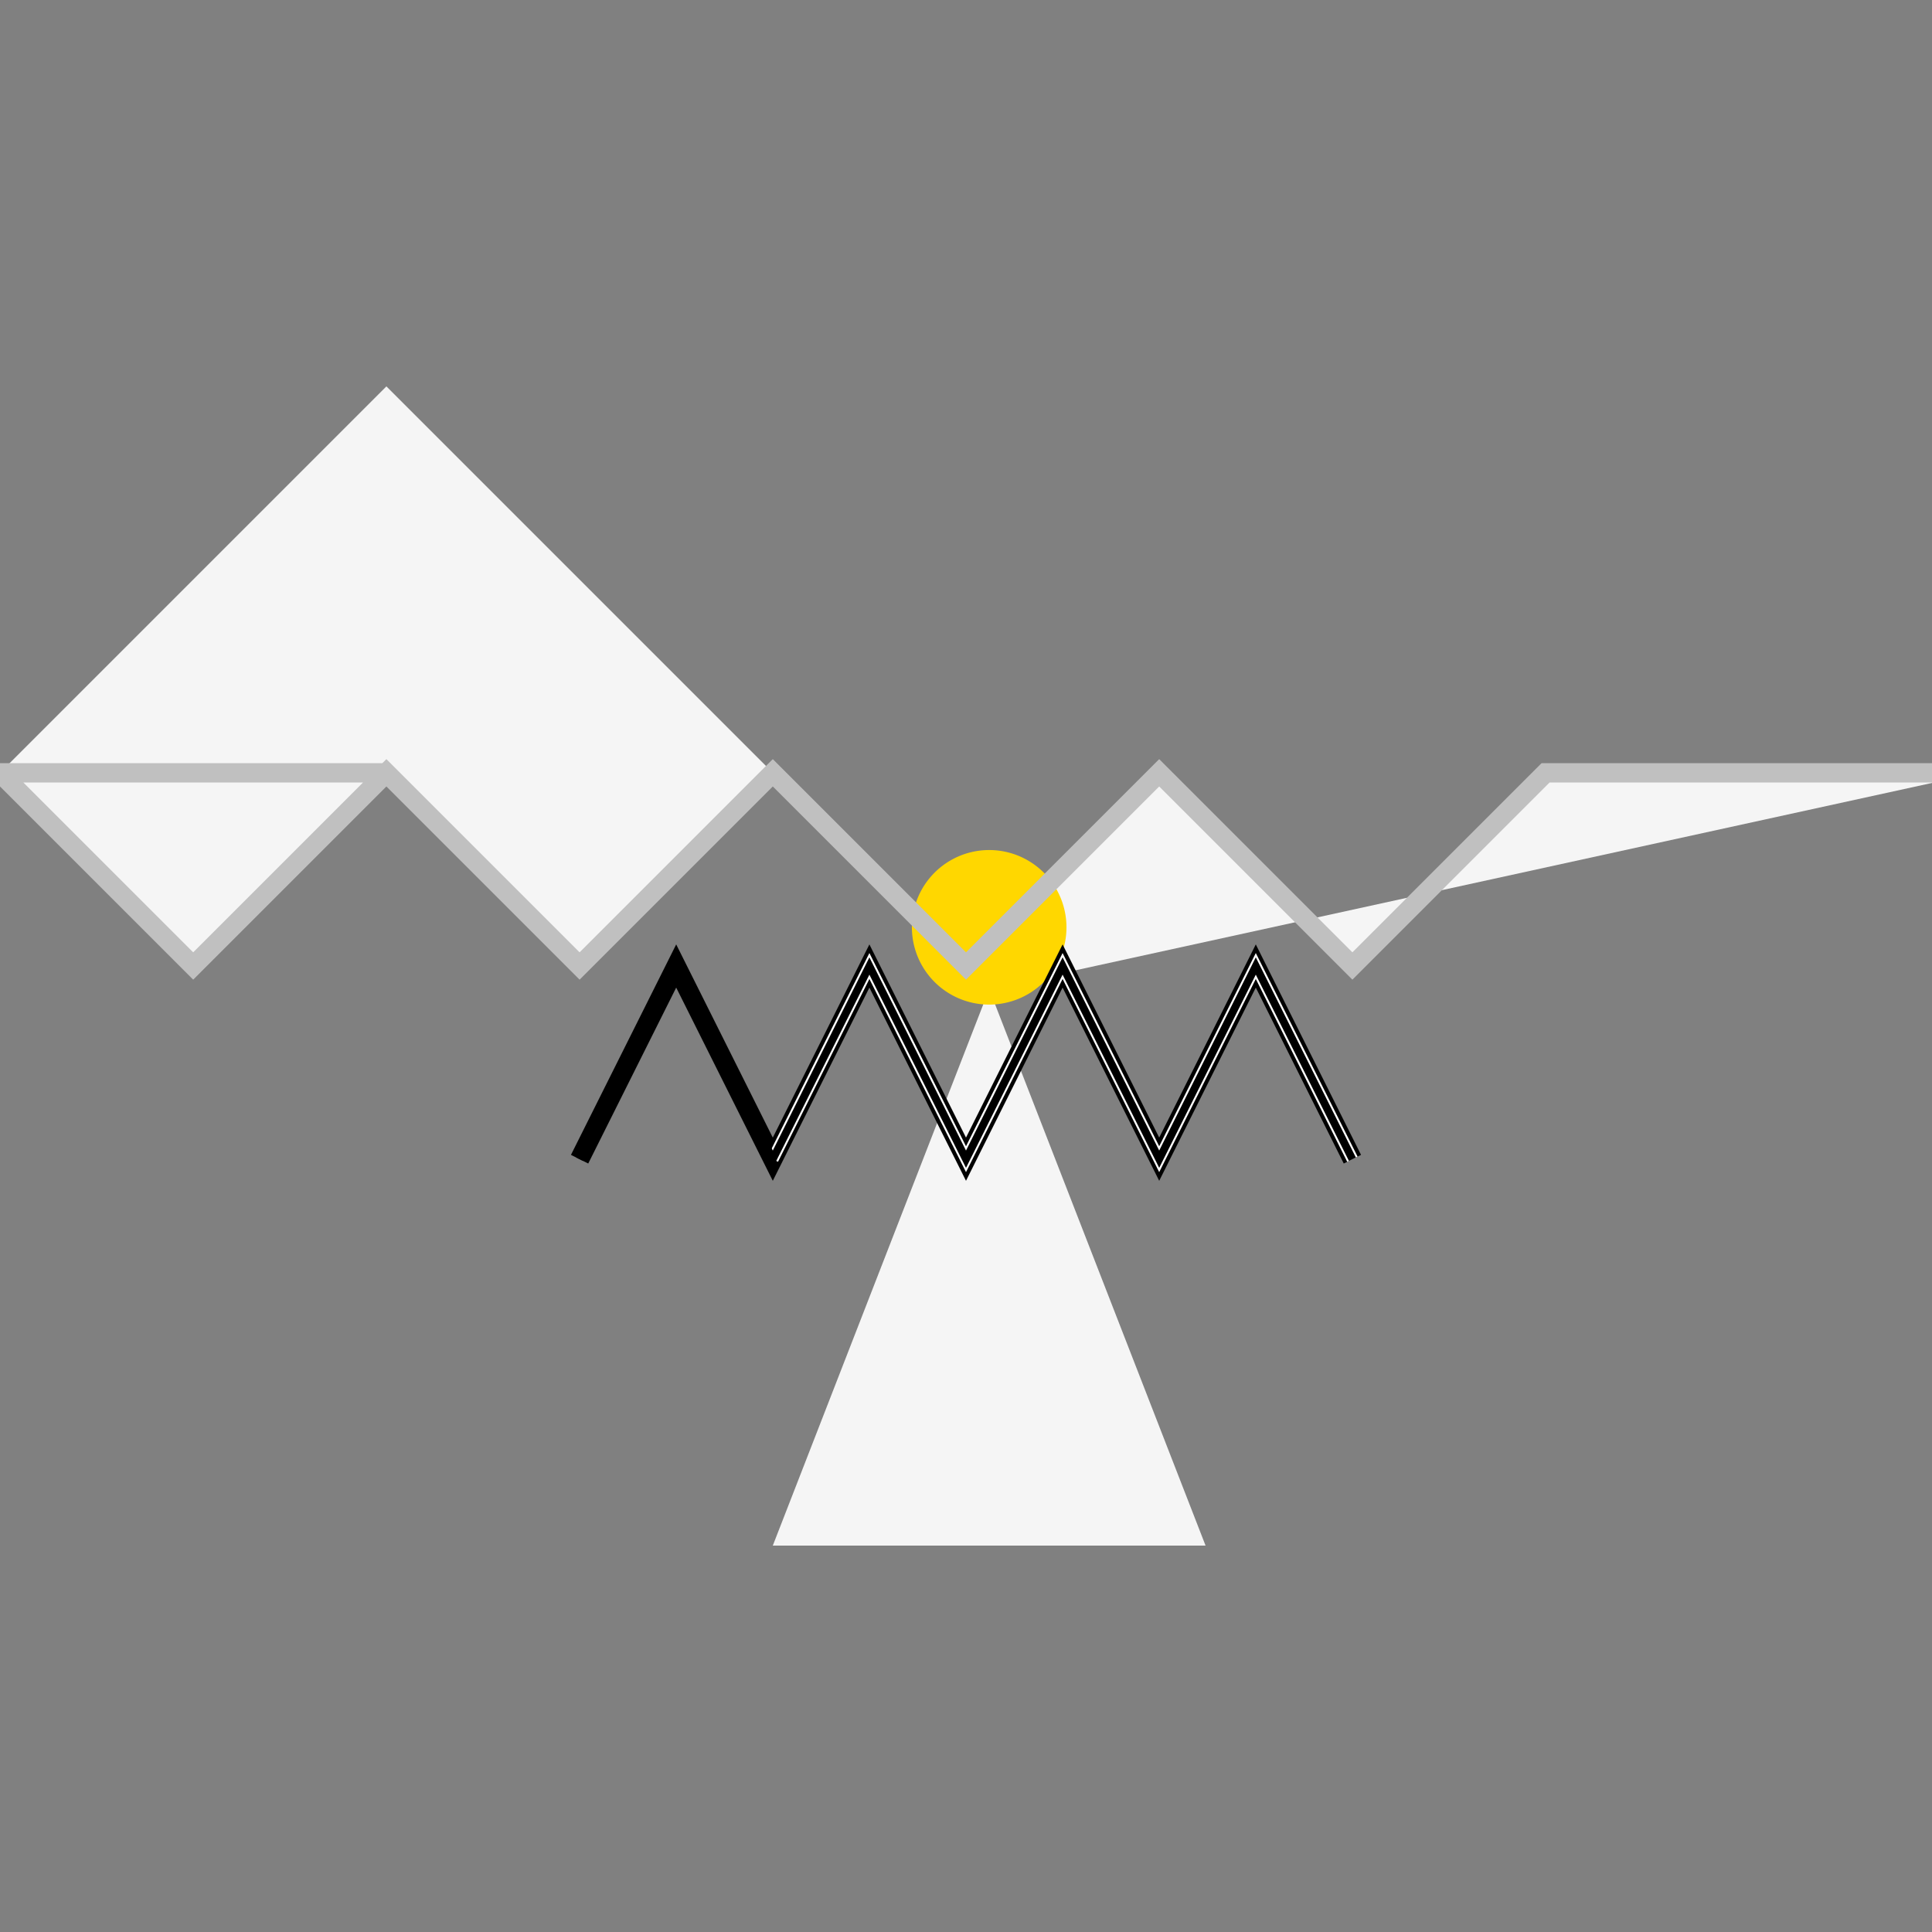 <!--

Generated by DrawGPT.
Free, open source, AI generated images in SVG, PNG, and HTML Canvas format.
https://drawgpt.ai

Created: 2023-09-26T09:40:20.280Z
Link: https://drawgpt.ai/prompt/44498/

-->
<svg xmlns="http://www.w3.org/2000/svg" xmlns:xlink="http://www.w3.org/1999/xlink" width="500" height="500"><rect width="100%" height="100%" fill="#808080" stroke="none"/><defs/><g><path fill="#F5F5F5" stroke="none" paint-order="stroke fill markers" d=" M 256 256 L 200 400 L 312 400 L 256 256"/><path fill="#F5F5F5" stroke="none" paint-order="stroke fill markers" d=" M 256 256 L 100 100 L 0 200 L 50 250 L 100 200 L 150 250 L 200 200 L 250 250 L 300 200 L 350 250 L 400 200 L 512 200"/><path fill="#FFD700" stroke="none" paint-order="stroke fill markers" d=" M 276 240 A 20 20 0 1 1 276 239.98"/><path fill="none" stroke="#000000" paint-order="fill stroke markers" d=" M 150 300 L 175 250 L 200 300 L 225 250 L 250 300 L 275 250 L 300 300 L 325 250 L 350 300" stroke-miterlimit="10" stroke-width="5" stroke-dasharray=""/><path fill="none" stroke="#C0C0C0" paint-order="fill stroke markers" d=" M 100 200 L 0 200 L 50 250 L 100 200 L 150 250 L 200 200 L 250 250 L 300 200 L 350 250 L 400 200 L 512 200" stroke-miterlimit="10" stroke-width="5" stroke-dasharray=""/><path fill="none" stroke="#FFFFFF" paint-order="fill stroke markers" d=" M 200 300 L 225 250 L 250 300 L 275 250 L 300 300 L 325 250 L 350 300" stroke-miterlimit="10" stroke-width="3" stroke-dasharray=""/><path fill="none" stroke="#000000" paint-order="fill stroke markers" d=" M 150 300 L 175 250 L 200 300 L 225 250 L 250 300 L 275 250 L 300 300 L 325 250 L 350 300" stroke-miterlimit="10" stroke-width="2" stroke-dasharray=""/></g></svg>